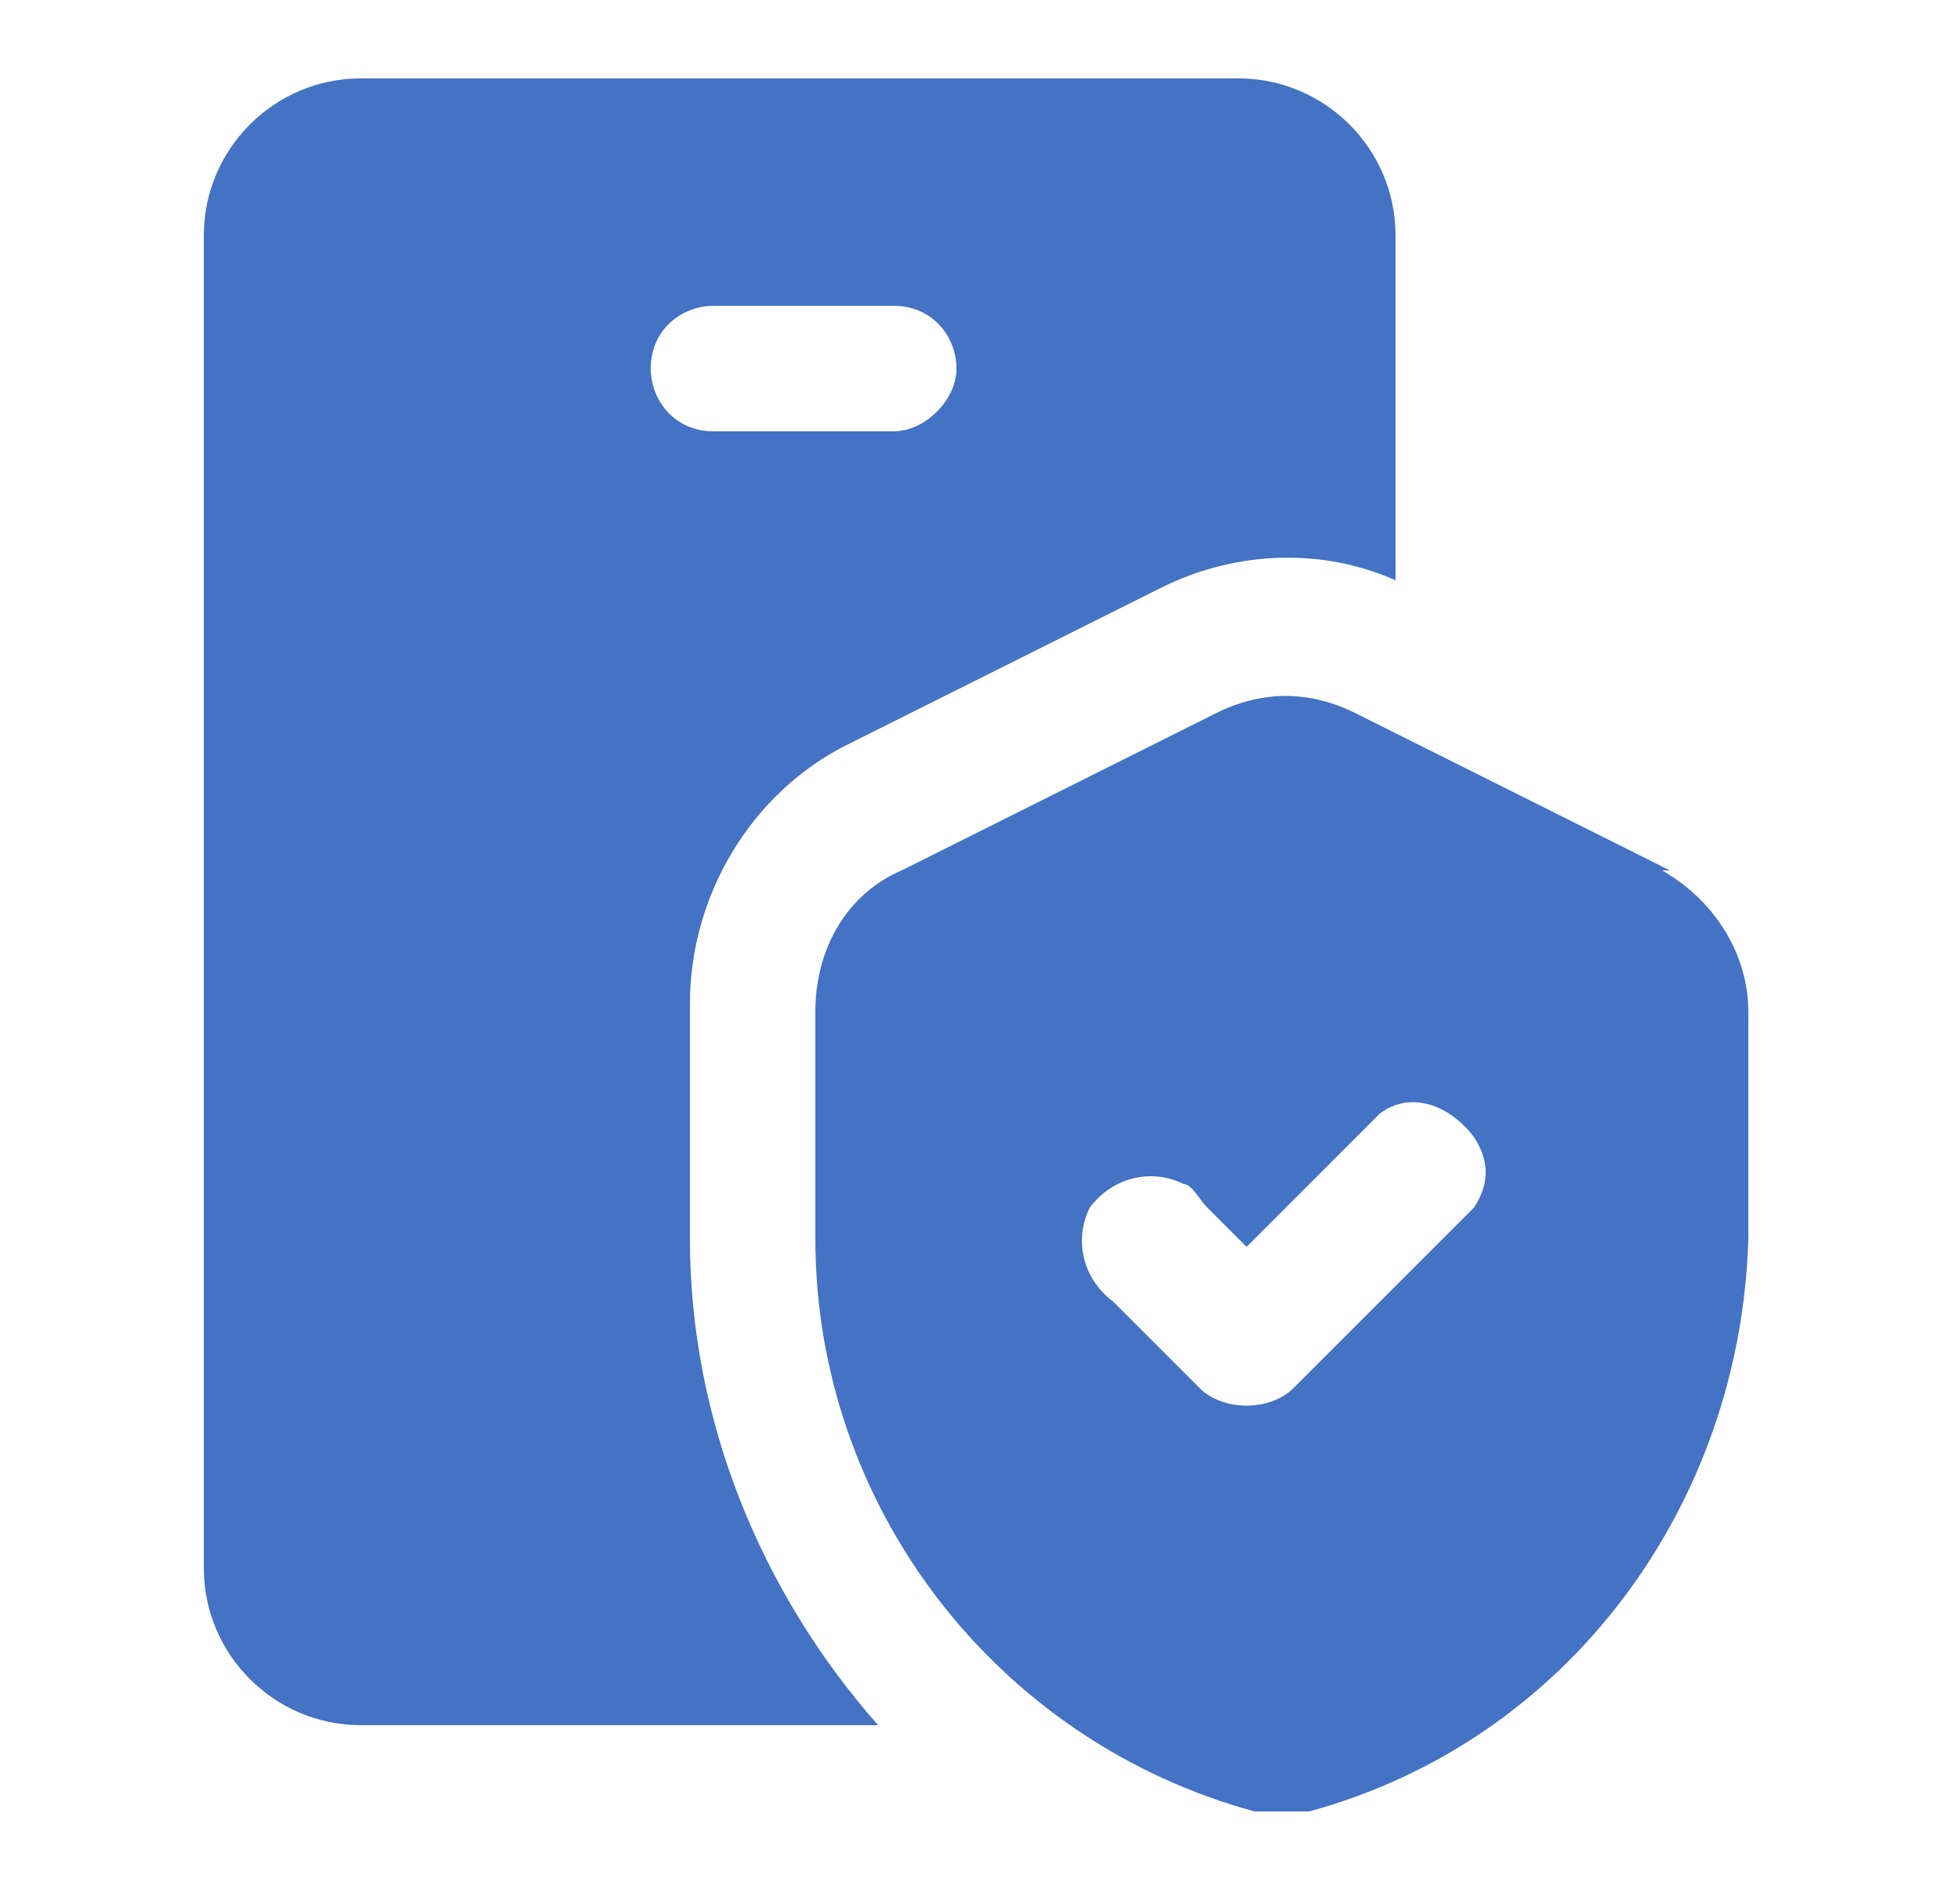 <svg width="25" height="24" viewBox="0 0 25 24" fill="none" xmlns="http://www.w3.org/2000/svg">
<path d="M21.3 11.1L17.3 9.1C16.7 8.8 16.1 8.8 15.5 9.1L11.5 11.1C10.8 11.4 10.4 12.1 10.4 12.9V15.8C10.4 19.2 12.7 22.2 16 23.1C16.2 23.1 16.5 23.1 16.7 23.1C20 22.2 22.2 19.2 22.3 15.8V12.9C22.3 12.2 21.9 11.5 21.2 11.1H21.3ZM18.8 15.4L16.5 17.7C16.2 18 15.6 18 15.3 17.7L14.2 16.6C13.8 16.3 13.7 15.8 13.9 15.4C14.2 15 14.7 14.9 15.1 15.1C15.2 15.1 15.3 15.3 15.4 15.4L15.9 15.9L17.6 14.2C18 13.9 18.5 14.1 18.8 14.5C19 14.8 19 15.1 18.8 15.4ZM8.8 12.8C8.8 11.4 9.6 10.1 10.8 9.5L14.8 7.5C15.8 7 16.9 7 17.8 7.4V3C17.8 1.9 16.9 1 15.8 1H4.6C3.5 1 2.6 1.9 2.6 3V20C2.6 21.1 3.5 22 4.6 22H11.2C9.7 20.3 8.8 18.1 8.8 15.8V12.9V12.8ZM8.3 4.7C8.3 4.2 8.7 3.9 9.1 3.9H11.4C11.9 3.9 12.2 4.3 12.2 4.7C12.2 5.1 11.8 5.5 11.4 5.5H9.1C8.6 5.5 8.3 5.1 8.3 4.7Z" fill="#4472C4"/>
</svg>
